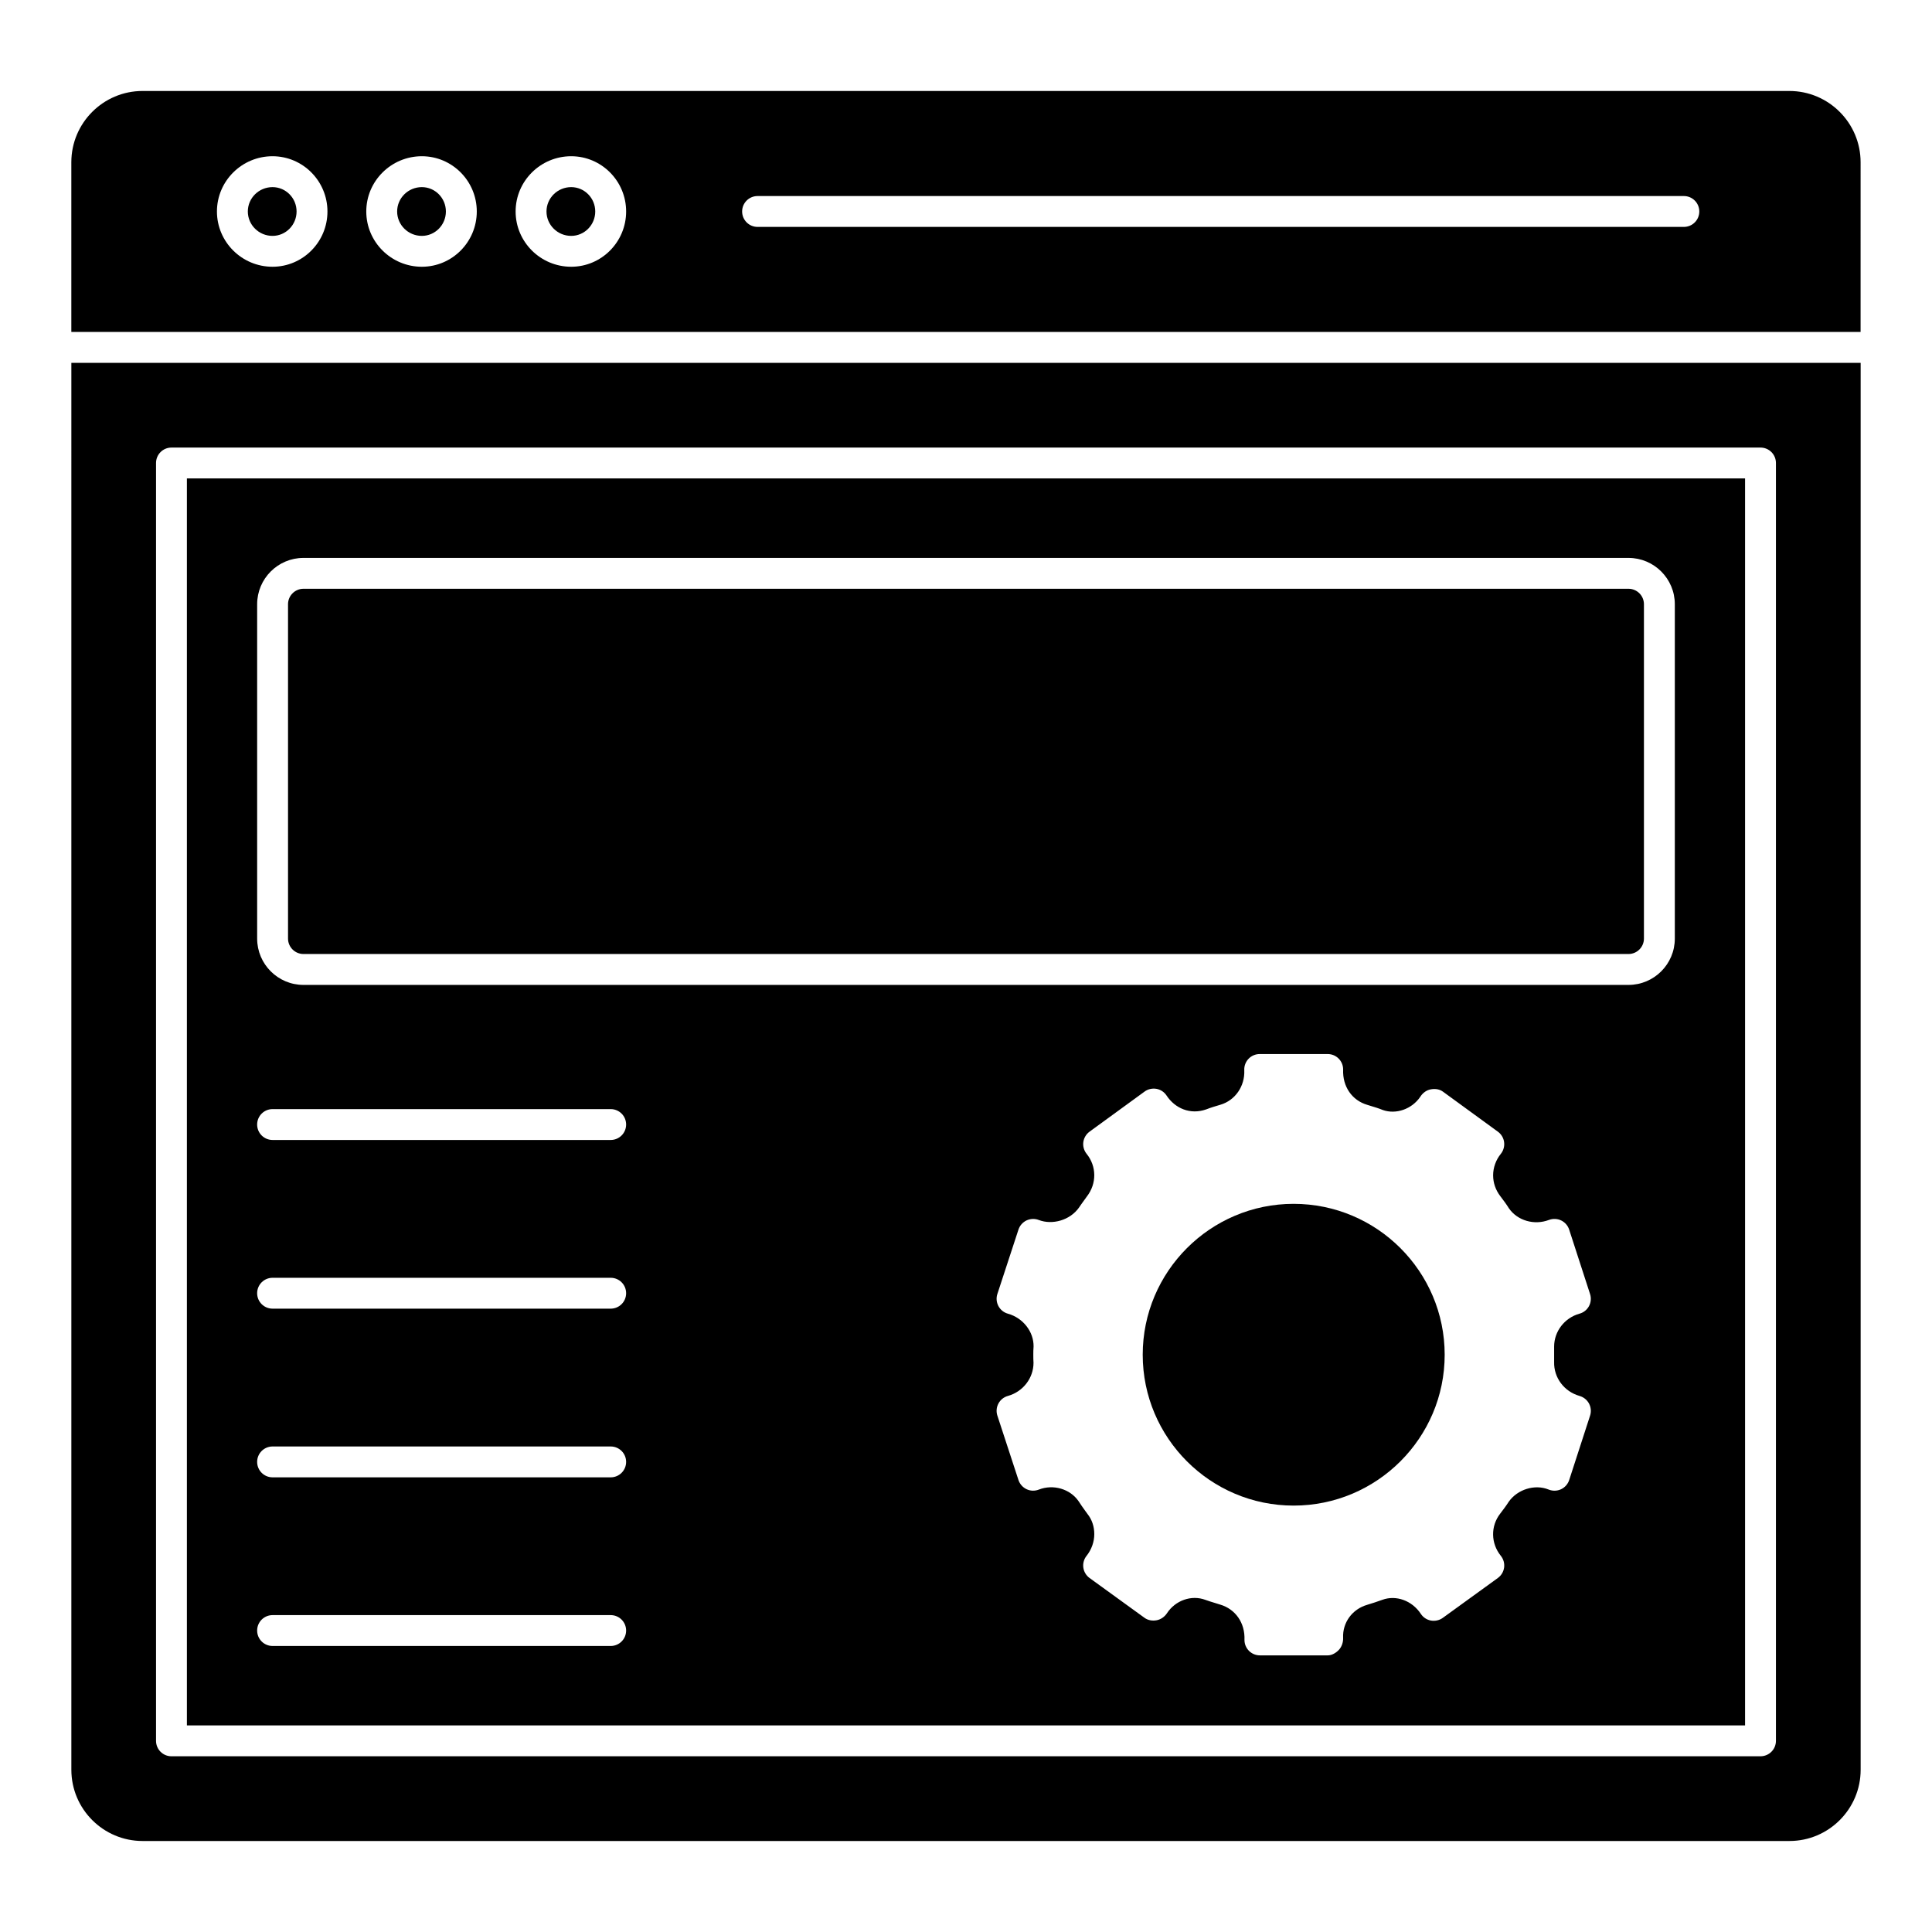 <?xml version="1.0" encoding="UTF-8"?>
<!-- Uploaded to: ICON Repo, www.iconrepo.com, Generator: ICON Repo Mixer Tools -->
<svg fill="#000000" width="800px" height="800px" version="1.1" viewBox="144 144 512 512" xmlns="http://www.w3.org/2000/svg">
 <g>
  <path d="m575.57 300.03h-351.15c-2.254 0-4.09 1.84-4.09 4.09v88.613c0 2.254 1.84 4.09 4.09 4.09h351.15c2.254 0 4.09-1.84 4.09-4.09v-88.613c0-2.254-1.836-4.09-4.09-4.09z"/>
  <path d="m606.46 270.79h-412.93v330.46h412.93zm-300.62 309.41h-89.605c-2.262 0-4.09-1.828-4.09-4.09s1.828-4.09 4.09-4.09h89.605c2.262 0 4.09 1.828 4.09 4.09s-1.828 4.09-4.09 4.09zm0-44.691h-89.605c-2.262 0-4.09-1.828-4.09-4.09 0-2.262 1.828-4.09 4.09-4.09h89.605c2.262 0 4.09 1.828 4.09 4.09 0 2.258-1.828 4.09-4.09 4.09zm0-44.703h-89.605c-2.262 0-4.09-1.828-4.09-4.09 0-2.262 1.828-4.09 4.09-4.09h89.605c2.262 0 4.09 1.828 4.09 4.09 0 2.262-1.828 4.09-4.09 4.09zm0-44.703h-89.605c-2.262 0-4.09-1.828-4.09-4.09 0-2.262 1.828-4.09 4.09-4.09h89.605c2.262 0 4.09 1.828 4.09 4.09 0 2.262-1.828 4.09-4.09 4.09zm256.77 67.844c1.07 0.305 1.973 1.031 2.492 2.004 0.527 0.984 0.633 2.133 0.289 3.195l-5.539 17.078c-0.352 1.078-1.133 1.965-2.164 2.445-1.047 0.48-2.215 0.504-3.277 0.078-3.66-1.496-8.27-0.062-10.59 3.246-0.648 1.023-1.453 2.094-2.262 3.148-2.559 3.293-2.484 7.871 0.168 11.156 0.711 0.879 1.023 1.996 0.879 3.117-0.152 1.109-0.75 2.109-1.664 2.773l-14.59 10.57c-0.902 0.641-1.988 0.887-3.125 0.711-1.094-0.199-2.062-0.832-2.676-1.758-2.348-3.578-6.609-5.066-10.211-3.746-1.32 0.488-2.637 0.902-3.996 1.32-3.988 1.145-6.586 4.731-6.402 8.734 0.055 1.117-0.352 2.406-1.125 3.211-0.766 0.809-1.84 1.461-2.957 1.461h-17.973c-2.262 0-4.09-1.828-4.09-4.09 0.191-4.578-2.445-8.184-6.41-9.359l-1.352-0.422c-0.871-0.266-1.742-0.527-2.621-0.848-3.668-1.367-7.926 0.152-10.148 3.539-0.605 0.934-1.637 1.672-2.734 1.871-1.125 0.215-2.309 0.016-3.195-0.625l-14.59-10.57c-0.902-0.656-1.504-1.652-1.652-2.758-0.152-1.109 0.152-2.231 0.848-3.102 1.328-1.672 2.055-3.723 2.055-5.769 0-2.031-0.625-3.875-1.805-5.348l-0.703-0.969c-0.551-0.766-1.117-1.559-1.652-2.406-2.231-3.246-6.688-4.578-10.539-3.078-1.062 0.414-2.223 0.383-3.246-0.105-1.016-0.48-1.797-1.359-2.148-2.43l-5.594-17.078c-0.344-1.062-0.238-2.223 0.289-3.203 0.527-0.984 1.438-1.711 2.508-2.004 3.996-1.109 6.785-4.723 6.785-8.781-0.047-0.633-0.055-1.391-0.055-2.141s0.008-1.43 0.07-2.18c0.062-3.859-2.734-7.559-6.801-8.695-1.078-0.297-1.98-1.023-2.508-2.004-0.527-0.992-0.633-2.148-0.289-3.203l5.594-17.078c0.352-1.07 1.125-1.941 2.141-2.43 1.008-0.465 2.18-0.52 3.219-0.121 3.621 1.398 8.312 0.078 10.676-3.277 0.391-0.59 0.855-1.23 1.32-1.871l0.773-1.07c2.66-3.438 2.59-8.016-0.062-11.301-0.703-0.871-1.023-1.996-0.879-3.109 0.152-1.109 0.742-2.109 1.652-2.773l14.59-10.629c0.902-0.664 2.023-0.902 3.141-0.719 1.102 0.199 2.07 0.848 2.684 1.781 2.223 3.379 6.266 5.164 10.508 3.66 1.215-0.473 2.453-0.848 3.746-1.223 3.922-1.152 6.527-4.914 6.336-9.156-0.055-1.117 0.352-2.207 1.125-3.019 0.766-0.809 1.84-1.262 2.957-1.262h18.027c2.262 0 4.09 1.828 4.09 4.09-0.191 4.609 2.422 8.191 6.352 9.359l0.855 0.266c1.125 0.336 2.223 0.672 3.316 1.117 3.445 1.223 7.656-0.199 9.895-3.469 0.543-0.887 1.414-1.621 2.398-1.91 1.238-0.336 2.574-0.246 3.598 0.488l14.59 10.629c0.91 0.664 1.512 1.664 1.652 2.781 0.145 1.109-0.176 2.238-0.879 3.109-1.293 1.582-2.031 3.652-2.031 5.672 0 1.98 0.648 3.875 1.871 5.488 0.879 1.152 1.652 2.191 2.324 3.277 2.246 3.227 6.664 4.562 10.613 3.062 1.047-0.391 2.223-0.344 3.219 0.137 1.016 0.488 1.781 1.367 2.125 2.43l5.539 17.078c0.344 1.062 0.238 2.223-0.289 3.203-0.527 0.984-1.438 1.703-2.508 1.996-3.965 1.102-6.727 4.691-6.727 8.727v3.957 0.113c-0.113 4.16 2.656 7.859 6.75 9.008zm25.234-121.21c0 6.769-5.504 12.273-12.273 12.273h-351.15c-6.769 0-12.273-5.504-12.273-12.273v-88.613c0-6.769 5.504-12.273 12.273-12.273h351.15c6.769 0 12.273 5.504 12.273 12.273z"/>
  <path d="m216.22 193.59c-3.613 0-6.543 2.894-6.543 6.457s2.934 6.465 6.543 6.465c3.516 0 6.375-2.902 6.375-6.465 0.004-3.566-2.859-6.457-6.375-6.457z"/>
  <path d="m162.91 613c0 10.414 8.469 18.883 18.875 18.883h436.43c10.406 0 18.875-8.469 18.875-18.883v-372.84h-474.18zm22.441-346.3c0-2.262 1.828-4.09 4.09-4.09h421.11c2.262 0 4.09 1.828 4.09 4.09v338.64c0 2.262-1.828 4.09-4.09 4.09l-421.11 0.004c-2.262 0-4.09-1.828-4.09-4.09z"/>
  <path d="m486.82 463.03c-22.047 0-39.988 17.941-39.988 39.988s17.941 39.98 39.988 39.98c22.078 0 40.035-17.934 40.035-39.98s-17.953-39.988-40.035-39.988z"/>
  <path d="m255.79 193.59c-3.613 0-6.543 2.894-6.543 6.457s2.934 6.465 6.543 6.465c3.516 0 6.375-2.902 6.375-6.465 0-3.566-2.859-6.457-6.375-6.457z"/>
  <path d="m295.37 193.59c-3.613 0-6.543 2.894-6.543 6.457s2.934 6.465 6.543 6.465c3.516 0 6.375-2.902 6.375-6.465 0.004-3.566-2.859-6.457-6.375-6.457z"/>
  <path d="m618.21 168.11h-436.43c-10.402 0-18.875 8.473-18.875 18.883v44.98h474.17l0.004-44.98c0-10.41-8.473-18.883-18.875-18.883zm-401.99 46.582c-8.117 0-14.727-6.57-14.727-14.648 0-8.07 6.609-14.641 14.727-14.641 8.031 0 14.559 6.57 14.559 14.641 0.004 8.078-6.527 14.648-14.559 14.648zm39.574 0c-8.117 0-14.727-6.57-14.727-14.648 0-8.07 6.609-14.641 14.727-14.641 8.031 0 14.559 6.57 14.559 14.641 0 8.078-6.527 14.648-14.559 14.648zm39.578 0c-8.117 0-14.727-6.57-14.727-14.648 0-8.07 6.609-14.641 14.727-14.641 8.031 0 14.559 6.57 14.559 14.641 0 8.078-6.527 14.648-14.559 14.648zm294.87-10.559h-245.48c-2.262 0-4.09-1.828-4.09-4.09s1.828-4.09 4.09-4.09h245.48c2.262 0 4.09 1.828 4.09 4.09s-1.828 4.09-4.09 4.09z"/>
 </g>
</svg>